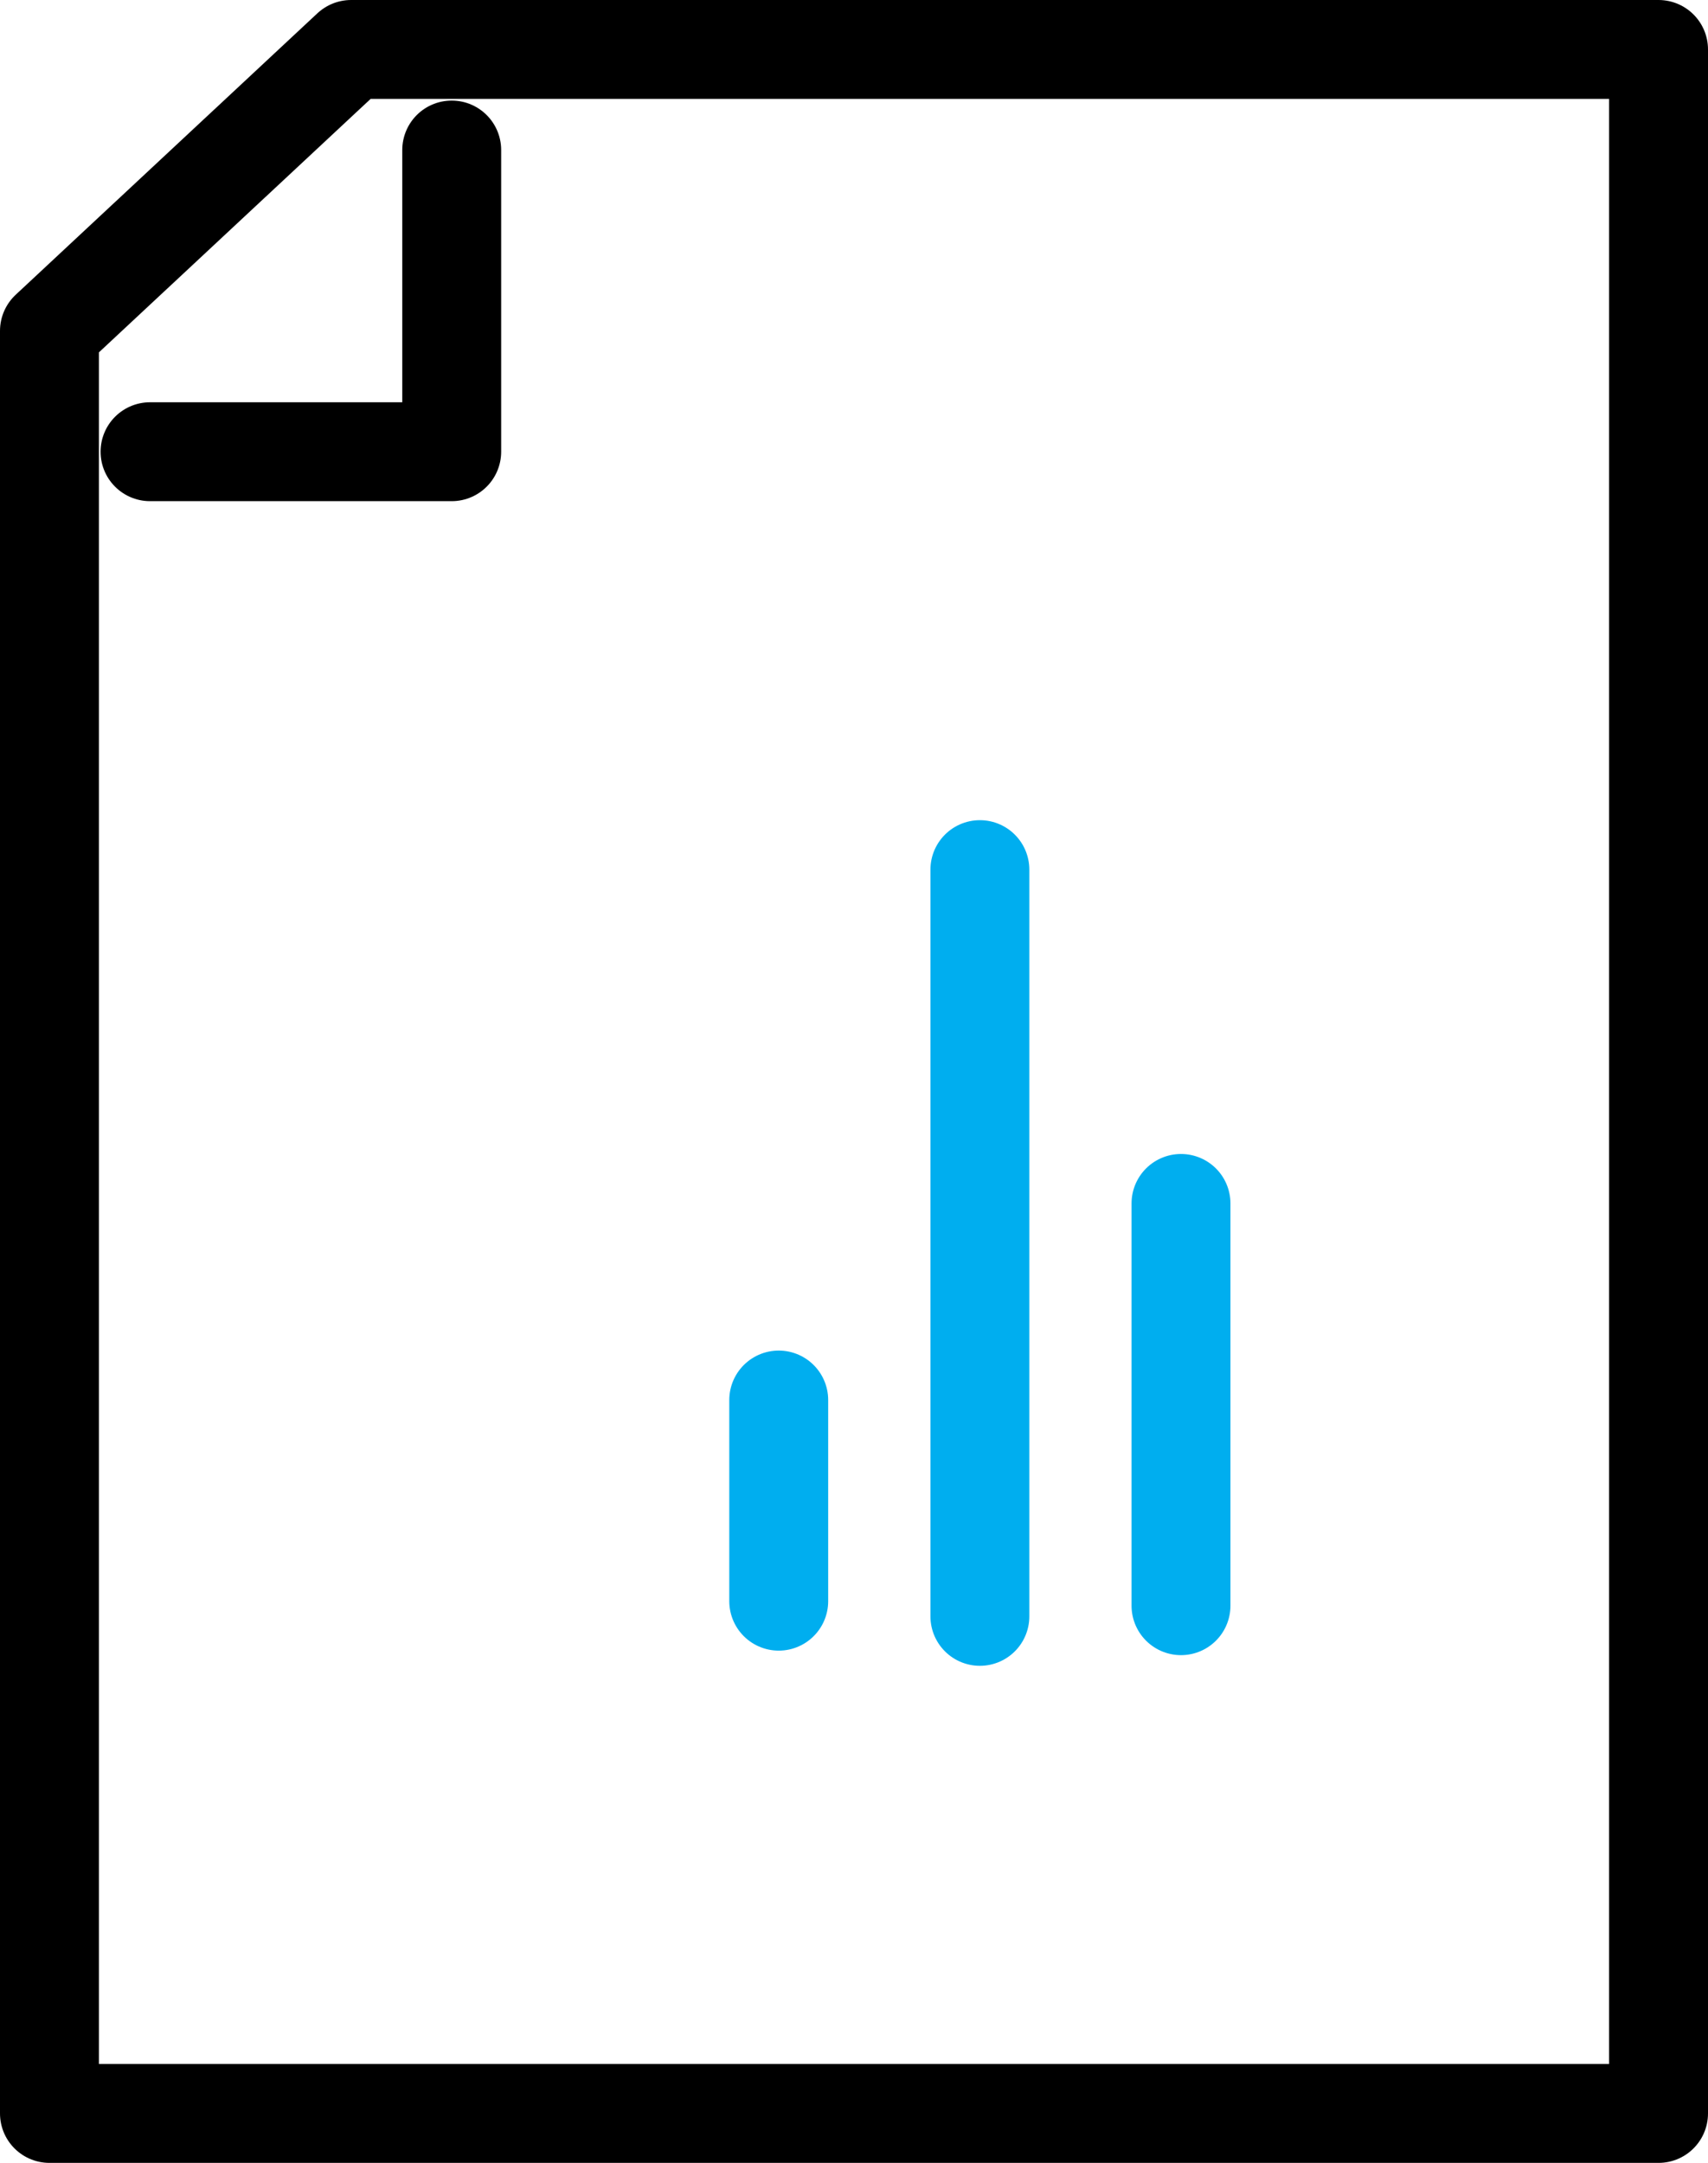 <svg xmlns="http://www.w3.org/2000/svg" width="39.721" height="50.3" viewBox="0 0 39.721 50.3">
  <defs>
    <style>
      .cls-1, .cls-2 {
        fill: none;
        stroke-linecap: round;
        stroke-miterlimit: 10;
        stroke-width: 2.3px;
      }

      .cls-1 {
        stroke: #000;
        stroke-linejoin: round;
      }

      .cls-2 {
        stroke: #00aeef;
      }
    </style>
  </defs>
  <g id="Grupo_2649" data-name="Grupo 2649" transform="translate(0.15 0.15)">
    <path id="Trazado_2343" data-name="Trazado 2343" class="cls-1" d="M38.421,39.4V1H8.016L1,7.545V49H38.421V35.914" transform="translate(0 0)"/>
    <path id="Trazado_2344" data-name="Trazado 2344" class="cls-1" d="M3,10.016h7.016V3" transform="translate(0.339 0.339)"/>
    <line id="Línea_694" data-name="Línea 694" class="cls-2" y2="4.678" transform="translate(17.96 32.409)"/>
    <line id="Línea_695" data-name="Línea 695" class="cls-2" y2="17.366" transform="translate(22.638 20.074)"/>
    <line id="Línea_696" data-name="Línea 696" class="cls-2" y2="9.355" transform="translate(27.315 27.837)"/>
  </g>
</svg>
